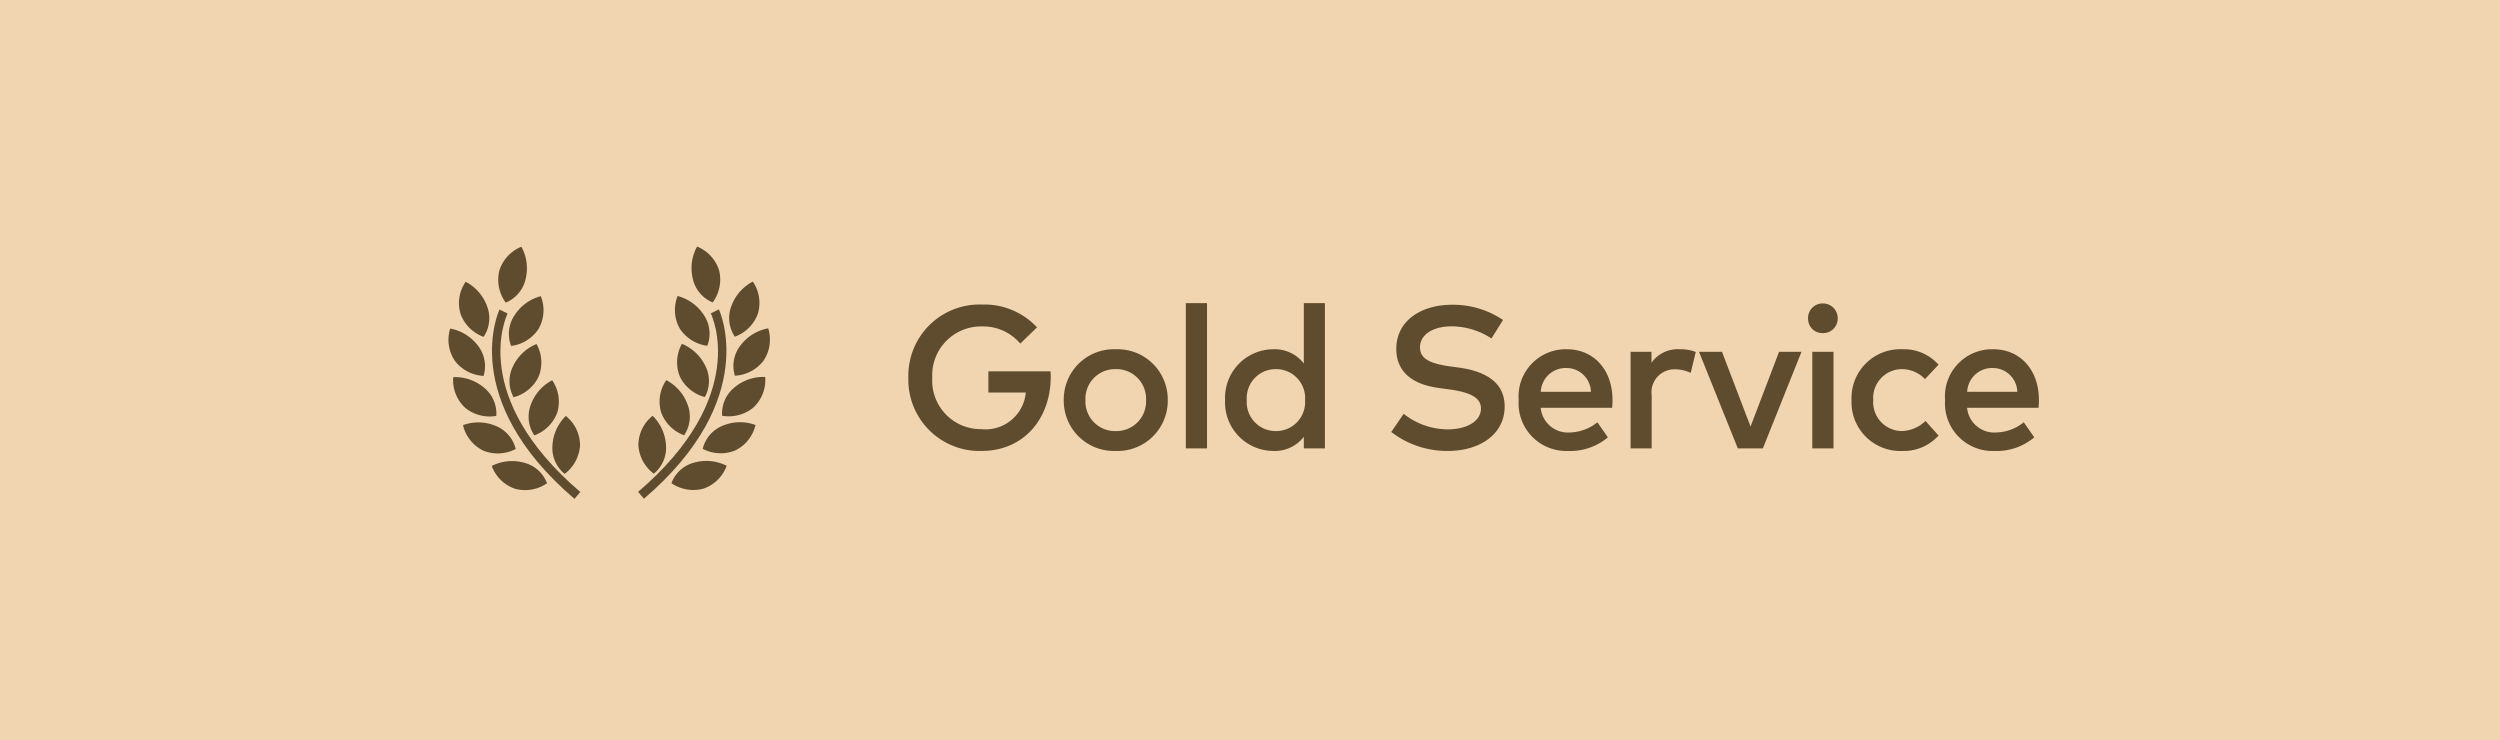<svg xmlns="http://www.w3.org/2000/svg" width="223" height="66" viewBox="0 0 223 66"><g id="gold" transform="translate(-1321 -1039)"><rect id="Rectangle_31" data-name="Rectangle 31" width="223" height="66" transform="translate(1321 1039)" fill="rgba(226,172,101,0.51)"></rect><path id="Path_129" data-name="Path 129" d="M7.623-12.834A6.352,6.352,0,0,0,1.026-6.3,6.349,6.349,0,0,0,7.533.225c3.9,0,6.192-3,6.192-6.615,0-.171-.009-.315-.018-.486H8.163v1.89H11.5A3.605,3.605,0,0,1,7.533-1.719,4.327,4.327,0,0,1,3.159-6.3a4.352,4.352,0,0,1,4.464-4.581,4.321,4.321,0,0,1,3.384,1.53L12.5-10.8A6.4,6.4,0,0,0,7.623-12.834Zm11.9,3.987a4.475,4.475,0,0,0-4.635,4.536A4.475,4.475,0,0,0,19.521.225a4.482,4.482,0,0,0,4.644-4.536A4.482,4.482,0,0,0,19.521-8.847Zm0,1.773A2.648,2.648,0,0,1,22.23-4.311a2.648,2.648,0,0,1-2.709,2.763,2.641,2.641,0,0,1-2.7-2.763A2.641,2.641,0,0,1,19.521-7.074ZM27.666,0V-12.96h-1.89V0Zm5.922-8.847a4.328,4.328,0,0,0-4.311,4.536A4.328,4.328,0,0,0,33.588.225,3.271,3.271,0,0,0,36.3-1.035V0h1.881V-12.96H36.3v5.382A3.277,3.277,0,0,0,33.588-8.847Zm.225,1.773a2.588,2.588,0,0,1,2.6,2.763,2.588,2.588,0,0,1-2.6,2.763,2.582,2.582,0,0,1-2.6-2.763A2.582,2.582,0,0,1,33.813-7.074ZM53.037-9.81l1.035-1.647a7.972,7.972,0,0,0-4.554-1.359c-2.736,0-4.968,1.413-4.968,3.933,0,2.349,1.863,3.222,3.735,3.483l.981.135c1.845.252,2.835.72,2.835,1.7,0,1.161-1.3,1.863-2.943,1.863a6.351,6.351,0,0,1-3.951-1.386L44.1-1.467A8.163,8.163,0,0,0,49.167.225c2.727,0,5.049-1.413,5.049-3.969,0-2.34-2.016-3.177-4.059-3.465l-.873-.117c-1.629-.243-2.619-.63-2.619-1.683,0-1.152,1.152-1.881,2.835-1.881A6.513,6.513,0,0,1,53.037-9.81Zm6.723.963a4.207,4.207,0,0,0-4.293,4.536A4.248,4.248,0,0,0,59.877.225,5.194,5.194,0,0,0,63.423-.99l-.936-1.341a4.084,4.084,0,0,1-2.493.909,2.436,2.436,0,0,1-2.565-2.2H63.8a5.811,5.811,0,0,0,.036-.7C63.837-7.011,62.163-8.847,59.76-8.847Zm-.036,1.674a2.181,2.181,0,0,1,2.187,2.124H57.438A2.221,2.221,0,0,1,59.724-7.173ZM69.813-8.847a2.869,2.869,0,0,0-2.5,1.2v-.972H65.448V0h1.881V-4.743a2.045,2.045,0,0,1,2.052-2.313,3.358,3.358,0,0,1,1.431.315l.45-1.863A3.762,3.762,0,0,0,69.813-8.847ZM77.247,0l3.447-8.622h-2L76.149-1.953,73.6-8.622H71.55L75.015,0Zm6.3,0V-8.622h-1.89V0Zm-.954-12.933A1.3,1.3,0,0,0,81.279-11.6a1.277,1.277,0,0,0,1.314,1.314A1.3,1.3,0,0,0,83.925-11.6,1.318,1.318,0,0,0,82.593-12.933Zm7.1,4.086a4.352,4.352,0,0,0-4.536,4.536A4.352,4.352,0,0,0,89.694.225a4.15,4.15,0,0,0,3.222-1.377l-1.161-1.3a3.138,3.138,0,0,1-2.115.9,2.574,2.574,0,0,1-2.547-2.763A2.574,2.574,0,0,1,89.64-7.074a2.87,2.87,0,0,1,2.07.891L92.916-7.47A4.111,4.111,0,0,0,89.694-8.847Zm8.1,0A4.207,4.207,0,0,0,93.5-4.311,4.248,4.248,0,0,0,97.911.225,5.194,5.194,0,0,0,101.457-.99l-.936-1.341a4.084,4.084,0,0,1-2.493.909,2.436,2.436,0,0,1-2.565-2.2h6.372a5.811,5.811,0,0,0,.036-.7C101.871-7.011,100.2-8.847,97.794-8.847Zm-.036,1.674a2.181,2.181,0,0,1,2.187,2.124H95.472A2.221,2.221,0,0,1,97.758-7.173Z" transform="translate(1401 1079)" fill="#5f4c2e"></path><g id="olive-branches-award-symbol" transform="translate(1361 1057.908)"><g id="Group_154" data-name="Group 154"><g id="Group_152" data-name="Group 152"><path id="Path_75" data-name="Path 75" d="M3.136,11.14a2.976,2.976,0,0,0,.313-2.728A4.007,4.007,0,0,0,1.535,6.225a3.359,3.359,0,0,0-.442,2.906A3.451,3.451,0,0,0,3.136,11.14Z" fill="#5f4c2e"></path><path id="Path_76" data-name="Path 76" d="M5.595,11.951a3.451,3.451,0,0,0,2.436-1.509A3.357,3.357,0,0,0,8.24,7.51,4.008,4.008,0,0,0,5.891,9.223,2.966,2.966,0,0,0,5.595,11.951Z" fill="#5f4c2e"></path><path id="Path_77" data-name="Path 77" d="M5.752,13.781a2.971,2.971,0,0,0,.062,2.745,3.454,3.454,0,0,0,2.219-1.813,3.363,3.363,0,0,0-.177-2.935A4,4,0,0,0,5.752,13.781Z" fill="#5f4c2e"></path><path id="Path_78" data-name="Path 78" d="M9.253,15.011A4.007,4.007,0,0,0,7.346,17.2a2.971,2.971,0,0,0,.319,2.727A3.454,3.454,0,0,0,9.7,17.916,3.362,3.362,0,0,0,9.253,15.011Z" fill="#5f4c2e"></path><path id="Path_79" data-name="Path 79" d="M10.367,23.363a3.456,3.456,0,0,0,1.373-2.516,3.358,3.358,0,0,0-1.269-2.652,4.005,4.005,0,0,0-1.195,2.649A2.976,2.976,0,0,0,10.367,23.363Z" fill="#5f4c2e"></path><path id="Path_80" data-name="Path 80" d="M5.111,8.084a2.971,2.971,0,0,0,1.773-2.1,4,4,0,0,0-.376-2.881A3.362,3.362,0,0,0,4.527,5.281,3.45,3.45,0,0,0,5.111,8.084Z" fill="#5f4c2e"></path><path id="Path_81" data-name="Path 81" d="M3.135,14.621a2.976,2.976,0,0,0-.506-2.7A4.008,4.008,0,0,0,.156,10.4,3.362,3.362,0,0,0,.59,13.3,3.448,3.448,0,0,0,3.135,14.621Z" fill="#5f4c2e"></path><path id="Path_82" data-name="Path 82" d="M4.271,18.191a2.978,2.978,0,0,0-1.093-2.518,4,4,0,0,0-2.75-.939A3.362,3.362,0,0,0,1.5,17.473,3.458,3.458,0,0,0,4.271,18.191Z" fill="#5f4c2e"></path><path id="Path_83" data-name="Path 83" d="M6,21.143a2.967,2.967,0,0,0-1.8-2.068,4,4,0,0,0-2.9-.063A3.366,3.366,0,0,0,3.141,21.3,3.454,3.454,0,0,0,6,21.143Z" fill="#5f4c2e"></path><path id="Path_84" data-name="Path 84" d="M6.757,22.369a4.007,4.007,0,0,0-2.892.285A3.36,3.36,0,0,0,5.972,24.7a3.449,3.449,0,0,0,2.822-.5A2.966,2.966,0,0,0,6.757,22.369Z" fill="#5f4c2e"></path><path id="Path_85" data-name="Path 85" d="M5.28,9.06,4.558,8.7c-.038.079-3.752,7.968,6.684,16.889l.522-.611C1.828,16.488,5.134,9.359,5.28,9.06Z" fill="#5f4c2e"></path></g><g id="Group_153" data-name="Group 153"><path id="Path_86" data-name="Path 86" d="M25.549,11.125A2.971,2.971,0,0,1,25.236,8.4,4,4,0,0,1,27.149,6.21a3.359,3.359,0,0,1,.441,2.906A3.445,3.445,0,0,1,25.549,11.125Z" fill="#5f4c2e"></path><path id="Path_87" data-name="Path 87" d="M23.09,11.936a3.458,3.458,0,0,1-2.437-1.509,3.357,3.357,0,0,1-.209-2.932,4.012,4.012,0,0,1,2.35,1.712A2.968,2.968,0,0,1,23.09,11.936Z" fill="#5f4c2e"></path><path id="Path_88" data-name="Path 88" d="M22.933,13.765a2.971,2.971,0,0,1-.062,2.745,3.457,3.457,0,0,1-2.22-1.813,3.366,3.366,0,0,1,.177-2.935A4.005,4.005,0,0,1,22.933,13.765Z" fill="#5f4c2e"></path><path id="Path_89" data-name="Path 89" d="M19.432,15a4.005,4.005,0,0,1,1.907,2.194,2.968,2.968,0,0,1-.32,2.726A3.457,3.457,0,0,1,18.982,17.9,3.358,3.358,0,0,1,19.432,15Z" fill="#5f4c2e"></path><path id="Path_90" data-name="Path 90" d="M18.316,23.347a3.454,3.454,0,0,1-1.372-2.516,3.361,3.361,0,0,1,1.27-2.653,4.013,4.013,0,0,1,1.194,2.65A2.968,2.968,0,0,1,18.316,23.347Z" fill="#5f4c2e"></path><path id="Path_91" data-name="Path 91" d="M23.572,8.069a2.971,2.971,0,0,1-1.771-2.1,4,4,0,0,1,.377-2.882,3.359,3.359,0,0,1,1.98,2.174A3.448,3.448,0,0,1,23.572,8.069Z" fill="#5f4c2e"></path><path id="Path_92" data-name="Path 92" d="M25.55,14.606a2.977,2.977,0,0,1,.5-2.7,4.009,4.009,0,0,1,2.474-1.527,3.358,3.358,0,0,1-.434,2.908A3.449,3.449,0,0,1,25.55,14.606Z" fill="#5f4c2e"></path><path id="Path_93" data-name="Path 93" d="M24.414,18.176a2.979,2.979,0,0,1,1.093-2.52,4,4,0,0,1,2.75-.938,3.36,3.36,0,0,1-1.069,2.739A3.459,3.459,0,0,1,24.414,18.176Z" fill="#5f4c2e"></path><path id="Path_94" data-name="Path 94" d="M22.683,21.128a2.973,2.973,0,0,1,1.8-2.07A4,4,0,0,1,27.392,19a3.363,3.363,0,0,1-1.848,2.287A3.448,3.448,0,0,1,22.683,21.128Z" fill="#5f4c2e"></path><path id="Path_95" data-name="Path 95" d="M21.927,22.354a4.016,4.016,0,0,1,2.893.285,3.365,3.365,0,0,1-2.107,2.051,3.453,3.453,0,0,1-2.821-.5A2.965,2.965,0,0,1,21.927,22.354Z" fill="#5f4c2e"></path><path id="Path_96" data-name="Path 96" d="M23.4,9.045l.724-.355c.038.079,3.752,7.968-6.685,16.888l-.521-.611C26.856,16.474,23.55,9.343,23.4,9.045Z" fill="#5f4c2e"></path></g></g></g></g></svg>